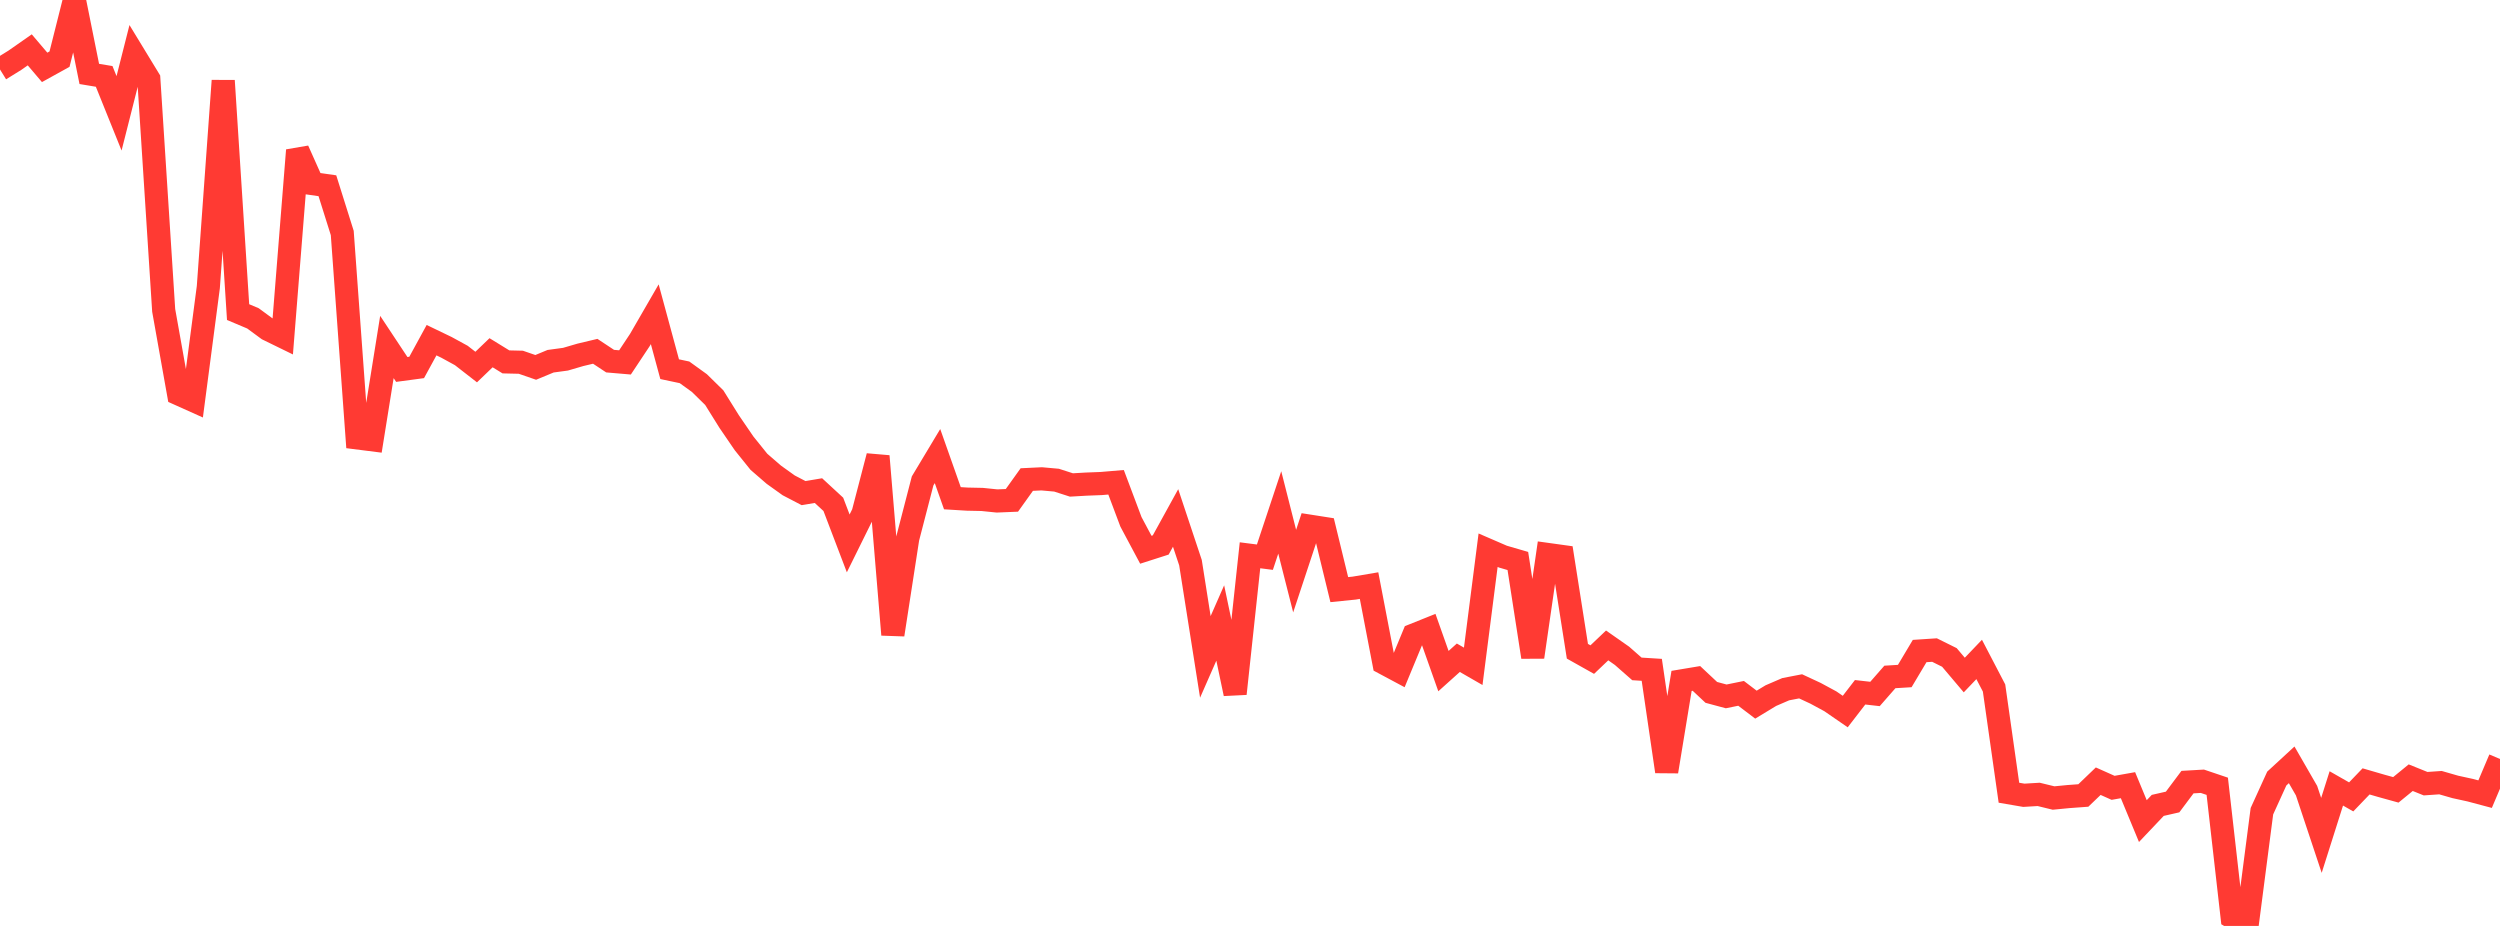 <?xml version="1.0" standalone="no"?>
<!DOCTYPE svg PUBLIC "-//W3C//DTD SVG 1.1//EN" "http://www.w3.org/Graphics/SVG/1.1/DTD/svg11.dtd">

<svg width="135" height="50" viewBox="0 0 135 50" preserveAspectRatio="none" 
  xmlns="http://www.w3.org/2000/svg"
  xmlns:xlink="http://www.w3.org/1999/xlink">


<polyline points="0.0, 3.751 0.804, 3.253 1.607, 2.692 2.411, 3.638 3.214, 3.194 4.018, 0.0 4.821, 3.992 5.625, 4.126 6.429, 6.12 7.232, 2.949 8.036, 4.269 8.839, 16.76 9.643, 21.269 10.446, 21.63 11.25, 15.504 12.054, 4.358 12.857, 16.853 13.661, 17.192 14.464, 17.783 15.268, 18.176 16.071, 8.115 16.875, 9.915 17.679, 10.03 18.482, 12.582 19.286, 23.646 20.089, 23.748 20.893, 18.737 21.696, 19.95 22.5, 19.842 23.304, 18.369 24.107, 18.756 24.911, 19.196 25.714, 19.821 26.518, 19.048 27.321, 19.542 28.125, 19.561 28.929, 19.839 29.732, 19.506 30.536, 19.397 31.339, 19.162 32.143, 18.97 32.946, 19.501 33.75, 19.57 34.554, 18.358 35.357, 16.969 36.161, 19.936 36.964, 20.106 37.768, 20.686 38.571, 21.474 39.375, 22.764 40.179, 23.94 40.982, 24.938 41.786, 25.634 42.589, 26.209 43.393, 26.628 44.196, 26.493 45.0, 27.235 45.804, 29.344 46.607, 27.719 47.411, 24.633 48.214, 34.273 49.018, 29.069 49.821, 25.969 50.625, 24.628 51.429, 26.904 52.232, 26.953 53.036, 26.97 53.839, 27.052 54.643, 27.019 55.446, 25.896 56.25, 25.857 57.054, 25.929 57.857, 26.188 58.661, 26.142 59.464, 26.111 60.268, 26.043 61.071, 28.179 61.875, 29.686 62.679, 29.428 63.482, 27.969 64.286, 30.384 65.089, 35.472 65.893, 33.641 66.696, 37.459 67.5, 29.985 68.304, 30.088 69.107, 27.671 69.911, 30.84 70.714, 28.412 71.518, 28.538 72.321, 31.839 73.125, 31.758 73.929, 31.622 74.732, 35.804 75.536, 36.234 76.339, 34.294 77.143, 33.971 77.946, 36.24 78.75, 35.518 79.554, 35.981 80.357, 29.711 81.161, 30.059 81.964, 30.293 82.768, 35.48 83.571, 29.941 84.375, 30.053 85.179, 35.167 85.982, 35.618 86.786, 34.853 87.589, 35.415 88.393, 36.121 89.196, 36.171 90.0, 41.662 90.804, 36.769 91.607, 36.635 92.411, 37.389 93.214, 37.605 94.018, 37.441 94.821, 38.051 95.625, 37.564 96.429, 37.217 97.232, 37.062 98.036, 37.436 98.839, 37.87 99.643, 38.424 100.446, 37.383 101.25, 37.474 102.054, 36.555 102.857, 36.506 103.661, 35.156 104.464, 35.103 105.268, 35.502 106.071, 36.452 106.875, 35.61 107.679, 37.152 108.482, 42.807 109.286, 42.945 110.089, 42.897 110.893, 43.093 111.696, 43.015 112.5, 42.956 113.304, 42.184 114.107, 42.543 114.911, 42.4 115.714, 44.339 116.518, 43.491 117.321, 43.308 118.125, 42.234 118.929, 42.188 119.732, 42.459 120.536, 49.53 121.339, 50.0 122.143, 43.806 122.946, 42.042 123.75, 41.301 124.554, 42.697 125.357, 45.111 126.161, 42.574 126.964, 43.032 127.768, 42.195 128.571, 42.429 129.375, 42.652 130.179, 41.995 130.982, 42.319 131.786, 42.263 132.589, 42.494 133.393, 42.67 134.196, 42.884 135.0, 40.985" fill="none" stroke="#ff3a33" stroke-width="1.25"/>

</svg>